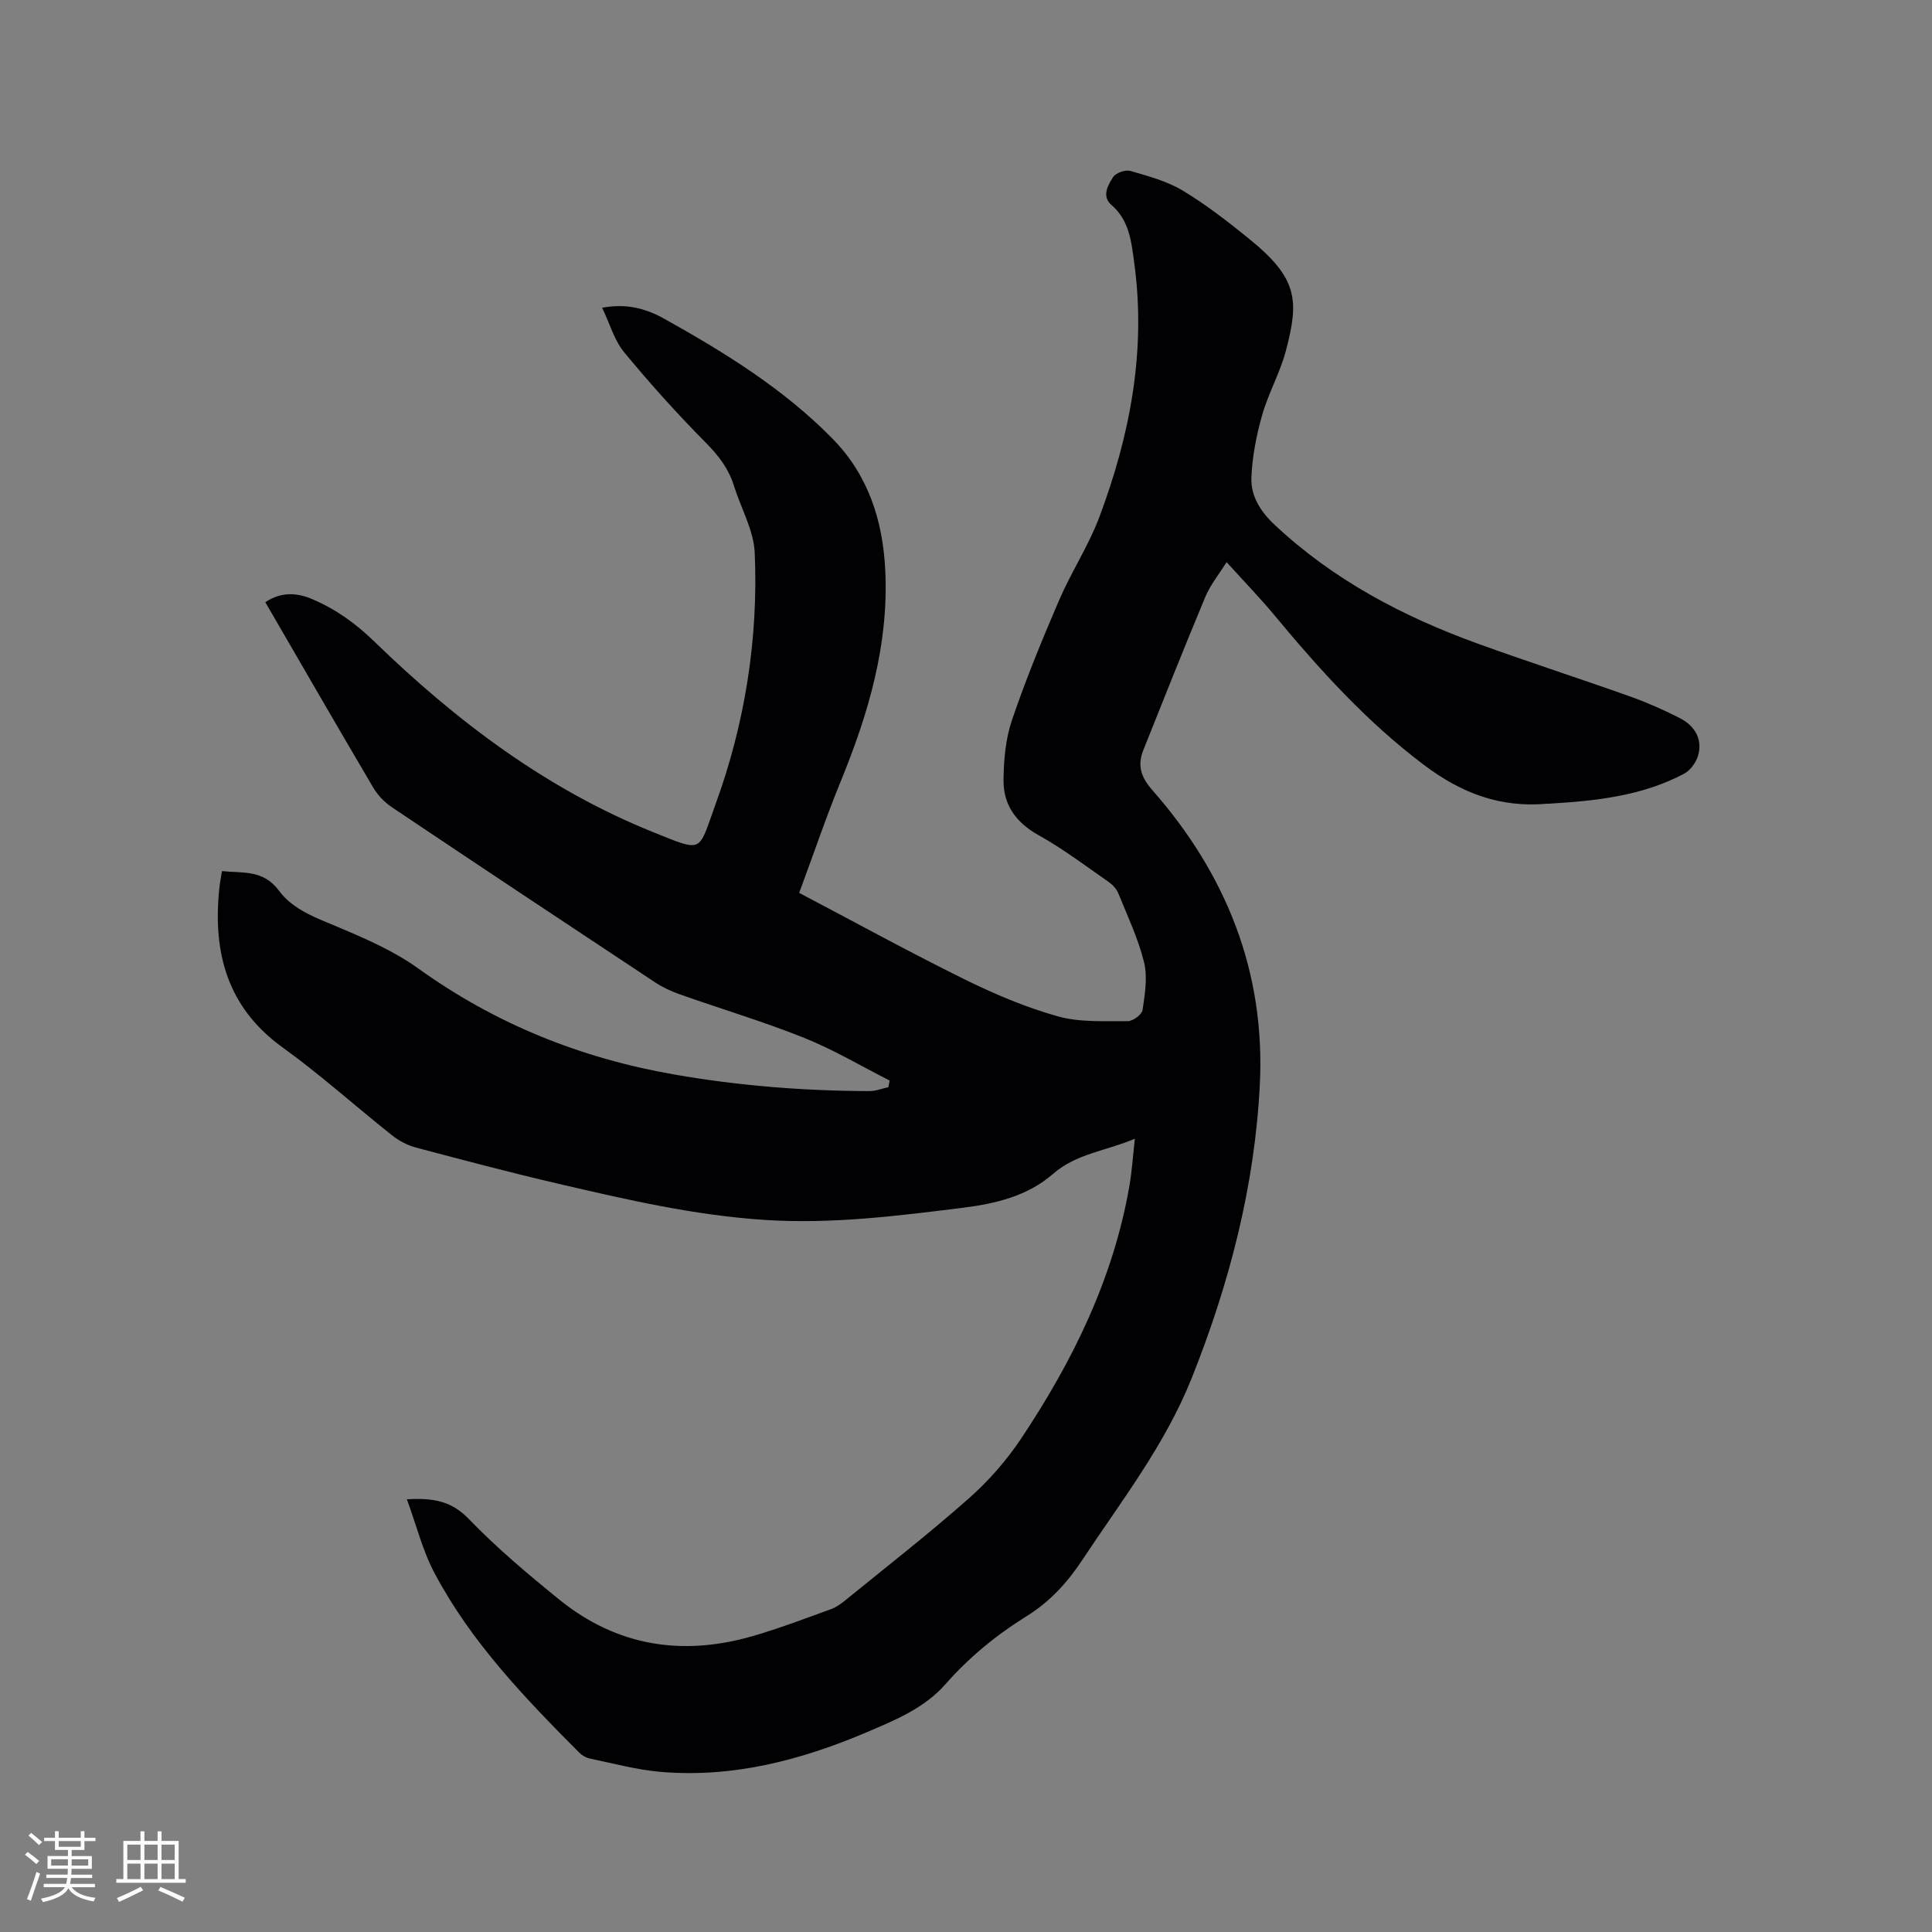 <svg enable-background="new 0 0 400 400" viewBox="0 0 400 400" xmlns="http://www.w3.org/2000/svg"><rect x="0" y="0" width="400" height="400" fill="#808080" stroke="none"/><path d="m84.24 310.41c5.7-.33 9.34.47 12.81 4.07 5.79 6 12.23 11.42 18.72 16.68 11.94 9.69 25.52 11.8 40.12 7.56 5.48-1.59 10.83-3.63 16.2-5.58 1.16-.42 2.21-1.24 3.19-2.03 8.47-6.9 17.09-13.62 25.27-20.85 4.07-3.6 7.79-7.82 10.81-12.34 10.72-16.06 19.16-33.2 22.48-52.46.52-3 .71-6.07 1.12-9.7-5.98 2.55-12.09 3.06-16.89 7.24-5.3 4.63-11.95 6.22-18.76 7.06-13.56 1.69-27.08 3.4-40.85 2.52-14.58-.93-28.69-4.2-42.82-7.49-9.9-2.3-19.73-4.9-29.55-7.51-1.77-.47-3.54-1.42-4.98-2.57-7.56-6-14.75-12.49-22.56-18.12-11.56-8.33-14.52-19.71-13.14-33 .11-1.05.32-2.09.55-3.54 4.25.46 8.54-.36 11.8 4.06 2.95 3.98 7.73 5.63 12.28 7.55 5.71 2.41 11.55 4.95 16.54 8.54 15.99 11.49 33.62 18.57 52.93 21.95 13.41 2.35 26.89 3.41 40.48 3.45 1.31 0 2.63-.53 3.94-.81.09-.46.17-.92.26-1.38-5.88-2.97-11.58-6.38-17.67-8.82-8.44-3.38-17.19-5.99-25.77-9.02-1.77-.62-3.53-1.44-5.1-2.47-18.21-12.04-36.39-24.12-54.53-36.28-1.51-1.02-2.92-2.48-3.84-4.05-7.48-12.68-14.83-25.43-22.35-38.39 3.2-2.14 6.42-2.03 9.66-.66 4.89 2.07 9.02 5.03 12.93 8.82 16.91 16.42 35.61 30.54 57.62 39.41 10.66 4.3 9.36 4.26 12.98-5.67 6.11-16.75 8.9-34.27 8.14-52.11-.2-4.67-2.85-9.22-4.29-13.85-1.09-3.52-3.13-6.22-5.75-8.87-5.95-6.01-11.63-12.31-17.01-18.84-2.05-2.49-2.96-5.91-4.54-9.19 5.19-.98 9.2.23 12.94 2.32 12.5 6.98 24.67 14.5 34.77 24.8 7.38 7.52 10.43 16.95 10.91 27.39.71 15.31-3.49 29.5-9.19 43.45-3.08 7.52-5.69 15.23-8.64 23.18 11.47 6.03 22.69 12.2 34.16 17.86 6.22 3.07 12.72 5.83 19.38 7.7 4.57 1.29 9.64.96 14.49 1 1.07.01 2.93-1.38 3.07-2.32.48-3.26 1.06-6.79.3-9.89-1.2-4.89-3.42-9.55-5.32-14.25-.37-.91-1.18-1.78-2-2.36-4.78-3.32-9.45-6.87-14.52-9.69-4.68-2.61-7.3-6.28-7.25-11.4.04-4.16.42-8.52 1.75-12.43 2.86-8.41 6.24-16.65 9.76-24.82 2.5-5.82 6.06-11.2 8.29-17.11 6.38-16.96 9.75-34.45 7.27-52.65-.59-4.34-.96-8.81-4.73-12.07-2.06-1.77-.73-4.1.36-5.78.57-.87 2.53-1.56 3.56-1.26 3.71 1.07 7.58 2.11 10.84 4.07 4.88 2.94 9.44 6.48 13.87 10.09 10 8.12 10.22 12.68 7.5 23.03-1.2 4.58-3.64 8.82-4.93 13.38-1.19 4.21-2.06 8.62-2.22 12.97-.14 3.77 1.9 7 4.76 9.68 12.2 11.46 26.64 19.06 42.22 24.69 10.45 3.78 21.03 7.2 31.49 10.92 3.48 1.24 6.88 2.76 10.18 4.43 3.35 1.7 4.79 4.61 3.8 7.87-.43 1.42-1.61 3.01-2.9 3.69-8.73 4.62-18.33 5.61-27.99 6.19-.11.01-.21-.01-.32 0-9.62.86-17.64-2.09-25.52-8.03-11.85-8.93-21.56-19.68-30.92-30.95-3.04-3.67-6.37-7.09-9.94-11.04-1.6 2.56-3.36 4.71-4.39 7.17-4.4 10.53-8.6 21.14-12.84 31.73-1.26 3.14-.54 5.58 1.83 8.27 15.33 17.43 23.47 37.69 22.28 61.09-1.07 21.02-6.3 41.13-14.1 60.68-5.54 13.88-14.6 25.48-22.71 37.74-3.1 4.69-6.72 8.6-11.5 11.57-6.23 3.87-11.87 8.49-16.75 14.04-4.32 4.93-10.29 7.4-16.13 9.89-13.69 5.84-27.88 9.58-42.92 8.28-4.92-.43-9.77-1.75-14.63-2.76-.78-.16-1.6-.65-2.17-1.22-11.23-11.29-22.29-22.78-29.85-36.97-2.5-4.6-3.79-9.91-5.83-15.48z" fill="#010103"/><g fill="#fcfbfa"><path d="m5.17 384 .55-.58c.85.61 1.65 1.24 2.4 1.87l-.59.64c-.83-.73-1.62-1.38-2.36-1.93m1.22 9.53-.82-.34c.71-1.76 1.37-3.64 1.98-5.63.24.13.5.25.76.36-.6 1.67-1.24 3.54-1.92 5.61m-.5-13.5.57-.54c.56.44 1.31 1.06 2.26 1.87l-.64.64c-.68-.66-1.41-1.32-2.19-1.97m3.25.46h2.24v-1.36h.77v1.36h4.57v-1.36h.76v1.36h2.28v.69h-2.28v1.84h-2.64v1.26h4.18v2.64h-4.21c0 .45-.02.86-.05 1.21h4.32v.69h-4.38c-.04.34-.1.75-.19 1.22h5.15v.69h-4.82c.87 1.19 2.51 1.92 4.93 2.19-.17.31-.3.57-.37.76-2.77-.49-4.52-1.41-5.26-2.76-.56 1.26-2.3 2.23-5.24 2.9-.12-.24-.26-.48-.43-.72 2.73-.55 4.38-1.34 4.96-2.38h-4.38v-.69h4.65c.1-.38.17-.79.21-1.22h-4.32v-.69h4.4c.03-.34.05-.75.05-1.21h-4.2v-2.64h4.23v-1.26h-2.69v-1.84h-2.24zm1.46 4.46v1.29h3.45c.01-.4.02-.57.01-.53v-.32-.45h-3.46zm1.55-2.59h4.57v-1.19h-4.57zm6.11 2.59h-3.42v.77c-.01.19-.01.37-.02.53h3.44z"/><path d="m32.63 379.16h.82v1.98h3.54v7.89h1.46v.78h-14.37v-.78h1.46v-7.89h3.54v-1.98h.82v1.98h2.73zm-3.49 11.48.5.73c-1.61.82-3.28 1.63-5 2.41-.13-.27-.28-.55-.44-.82 1.75-.72 3.4-1.49 4.94-2.32m-2.78-5.55h2.73v-3.18h-2.73zm0 3.95h2.73v-3.2h-2.73zm3.54-3.95h2.73v-3.18h-2.73zm0 3.95h2.73v-3.2h-2.73zm7.89 4.68c-1.84-.92-3.51-1.7-5.02-2.32l.45-.73c1.89.8 3.57 1.55 5.04 2.23zm-1.62-11.81h-2.73v3.18h2.73zm-2.73 7.13h2.73v-3.2h-2.73z"/></g></svg>
